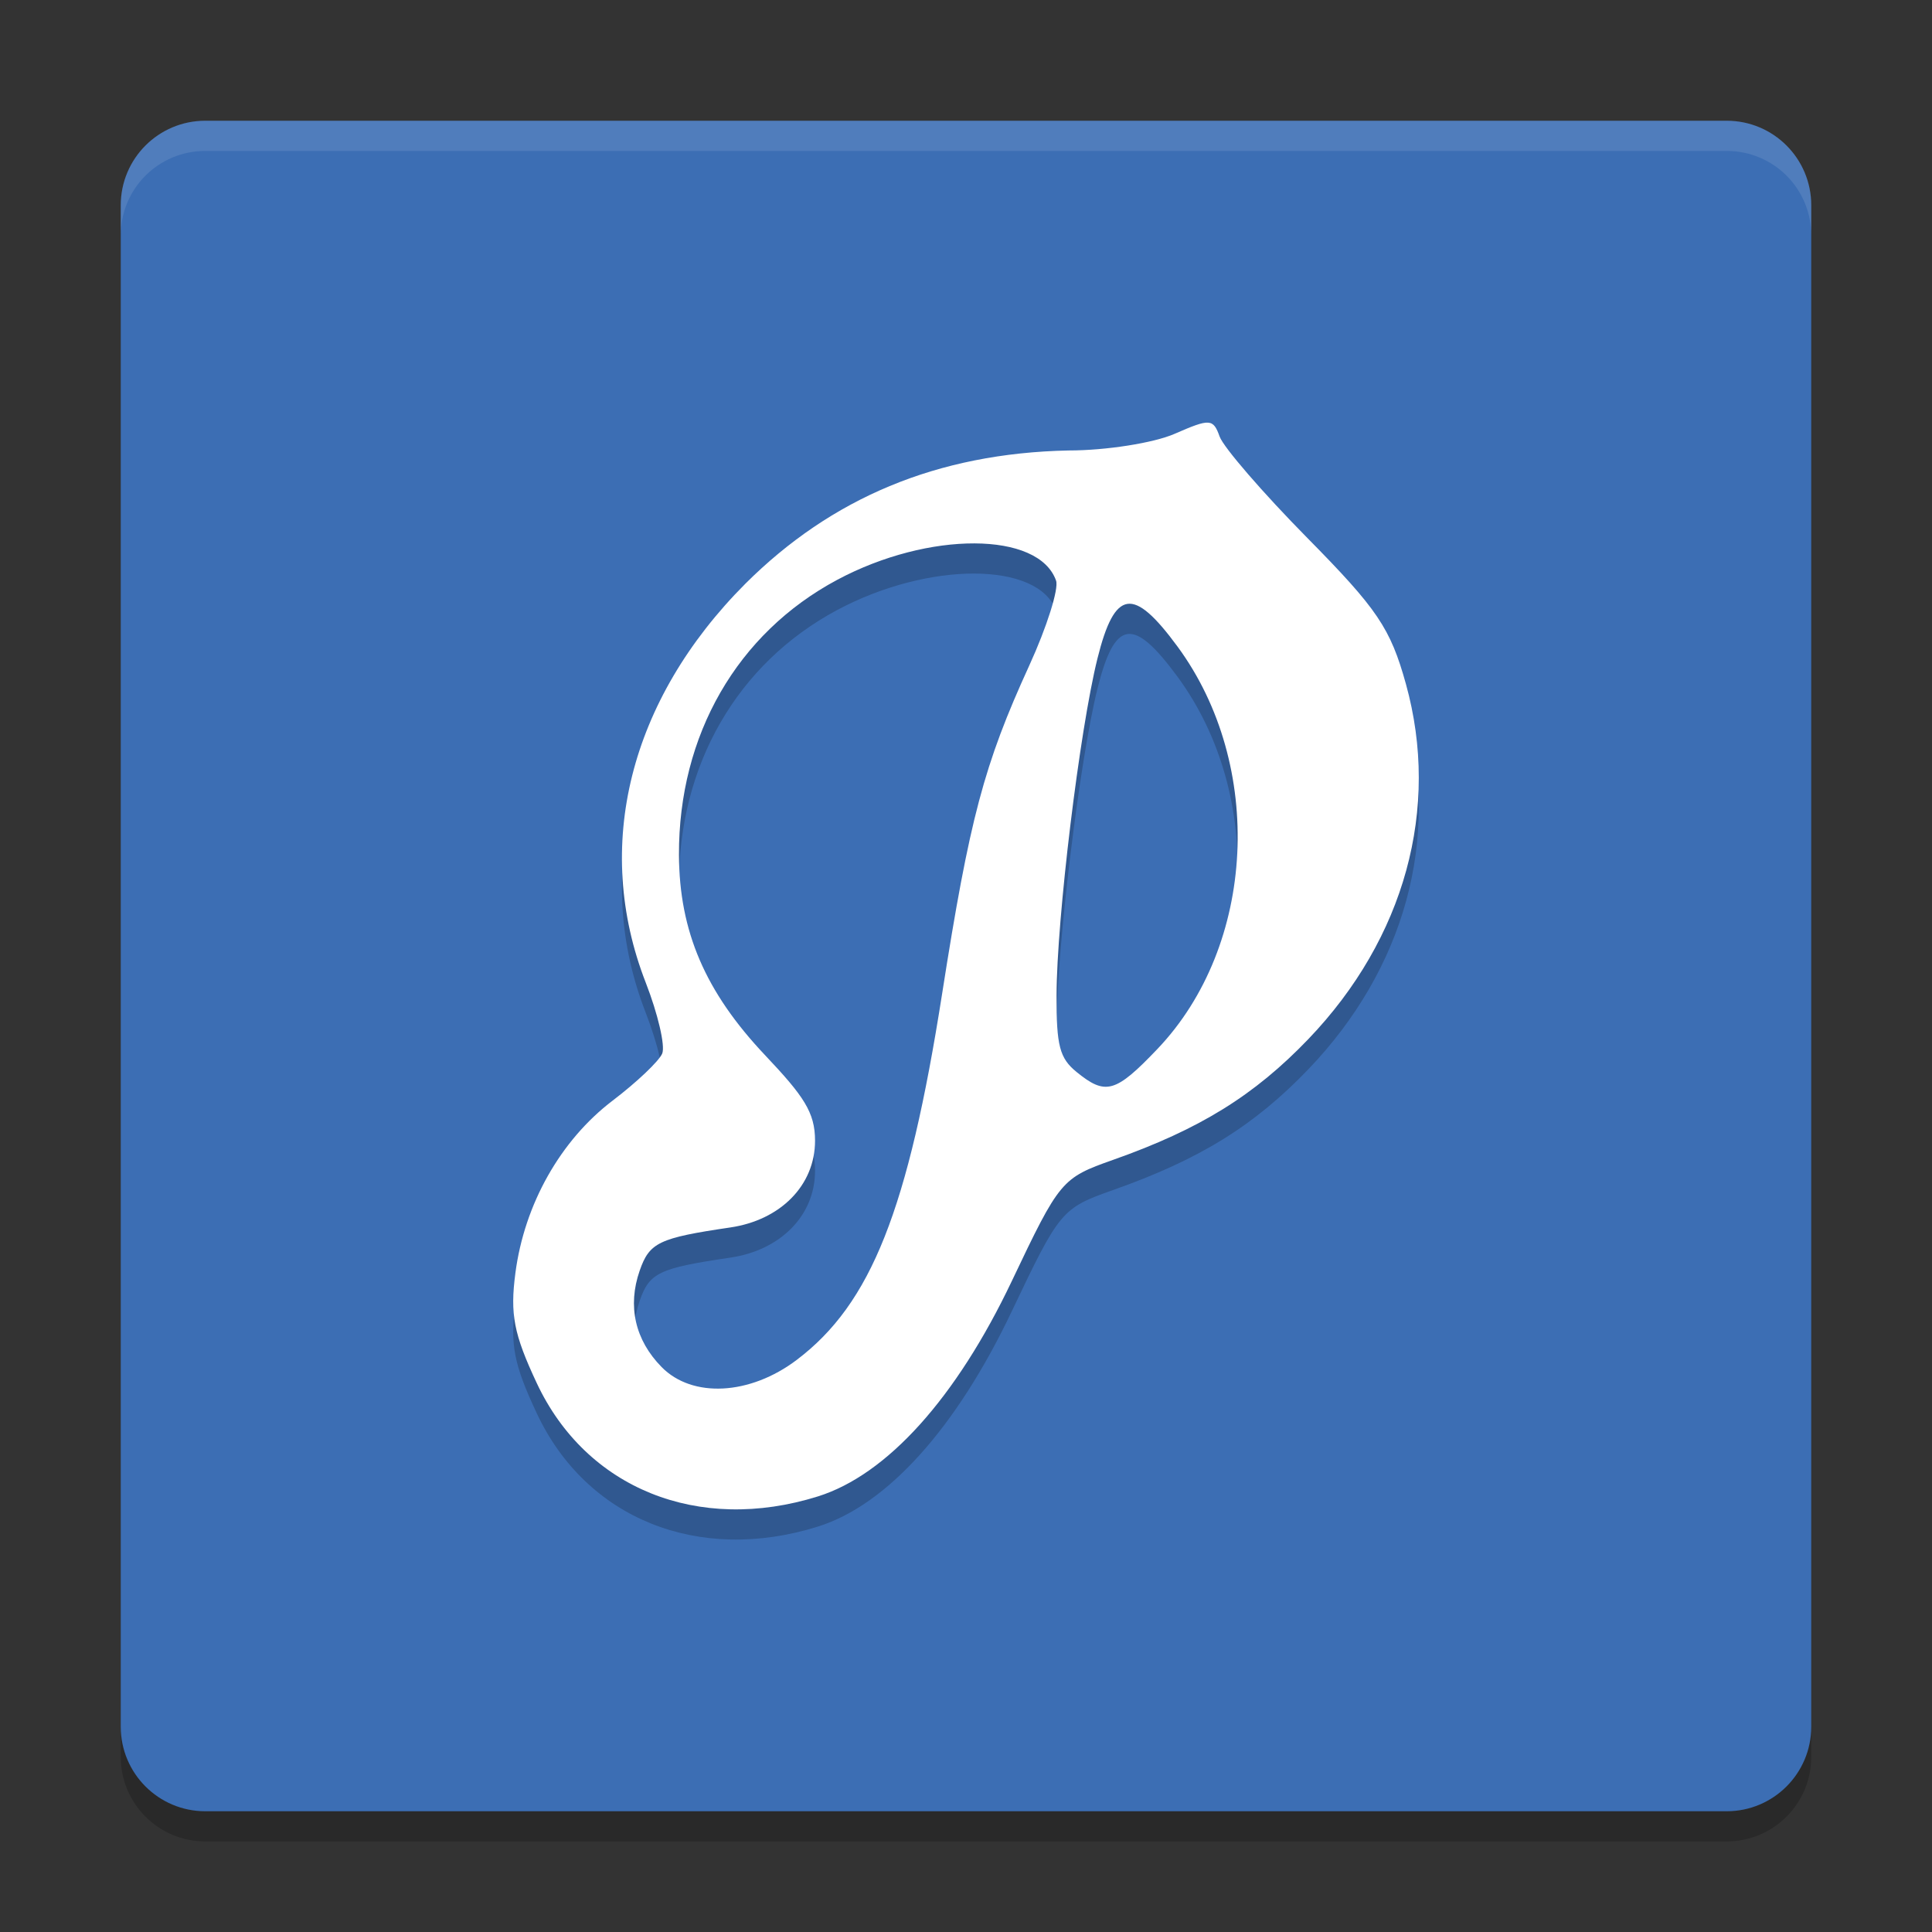 <svg xmlns="http://www.w3.org/2000/svg" xmlns:xlink="http://www.w3.org/1999/xlink" width="384pt" height="384pt" version="1.1" viewBox="0 0 384 384">
 <rect x="0" y="0" width="384" height="384" fill="#333333" stroke="none"/>
 <defs>
  <filter id="alpha" width="100%" height="100%" x="0%" y="0%" filterUnits="objectBoundingBox">
   <feColorMatrix in="SourceGraphic" type="matrix" values="0 0 0 0 1 0 0 0 0 1 0 0 0 0 1 0 0 0 1 0"/>
  </filter>
  <mask id="mask0">
   <g filter="url(#alpha)">
    <rect width="384" height="384" x="0" y="0" style="fill:rgb(0%,0%,0%);fill-opacity:0.2"/>
   </g>
  </mask>
  <clipPath id="clip1">
   <rect width="384" height="384" x="0" y="0"/>
  </clipPath>
  <g id="surface5" clip-path="url(#clip1)">
   <path style="fill:rgb(0%,0%,0%)" d="M 360 349.199 L 360 46.801 C 360 37.523 352.477 30 343.199 30 L 40.801 30 C 31.523 30 24 37.523 24 46.801 L 24 349.199 C 24 358.477 31.523 366 40.801 366 L 343.199 366 C 352.477 366 360 358.477 360 349.199 Z M 360 349.199"/>
  </g>
  <mask id="mask1">
   <g filter="url(#alpha)">
    <rect width="384" height="384" x="0" y="0" style="fill:rgb(0%,0%,0%);fill-opacity:0.2"/>
   </g>
  </mask>
  <clipPath id="clip2">
   <rect width="384" height="384" x="0" y="0"/>
  </clipPath>
  <g id="surface8" clip-path="url(#clip2)">
   <path style="fill:rgb(0%,0%,0%)" d="M 240.09 90 C 238.891 89.93 236.969 90.695 233.457 92.227 C 229.289 94.047 219.824 95.531 212.41 95.531 C 186.172 96.07 165.176 105.059 148.168 121.992 C 125.078 145.137 117.809 174.246 128.34 201.281 C 130.77 207.523 132.25 213.875 131.621 215.391 C 130.988 216.91 126.551 221.113 121.777 224.742 C 111.406 232.629 104.234 245.344 102.441 259.008 C 101.363 267.219 102.105 271.133 106.684 280.898 C 116.512 301.871 138.801 310.855 162.559 303.422 C 176.312 299.121 190.07 283.836 201.09 260.648 C 210.605 240.625 211.008 240.141 221.223 236.531 C 238.441 230.453 249.297 223.742 260.082 212.484 C 279.199 192.527 286.293 166.672 279.441 141.961 C 276.363 130.859 273.766 127.031 259.824 112.898 C 250.992 103.949 243.164 94.883 242.41 92.766 C 241.773 90.984 241.289 90.074 240.09 90 Z M 193.684 114 C 201.855 114.035 208.176 116.5 209.902 121.406 C 210.469 123.016 208.082 130.609 204.582 138.258 C 195.574 157.938 192.703 168.75 187.262 203.461 C 180.512 246.512 173.137 265.105 158.363 276.281 C 149.047 283.328 137.613 283.926 131.504 277.711 C 126.219 272.336 124.684 265.602 127.145 258.539 C 129.09 252.949 130.973 252.055 145.168 249.961 C 155.043 248.508 161.996 241.668 161.996 232.711 C 161.996 227.078 159.73 223.836 152.059 215.719 C 140.188 203.168 135.004 191.113 134.949 175.898 C 134.863 152.109 146.508 131.879 166.402 121.242 C 175.496 116.383 185.508 113.969 193.684 114 Z M 224.082 126.023 C 226.531 125.66 229.641 128.527 234.043 134.508 C 251.426 158.148 249.645 193.926 230.059 214.477 C 221.707 223.238 219.746 223.77 213.957 219.047 C 210.609 216.32 209.969 213.844 209.996 203.859 C 210.035 188.566 214.586 151.109 218.129 136.875 C 219.844 129.98 221.633 126.391 224.082 126.023 Z M 224.082 126.023"/>
  </g>
  <mask id="mask2">
   <g filter="url(#alpha)">
    <rect width="384" height="384" x="0" y="0" style="fill:rgb(0%,0%,0%);fill-opacity:0.102"/>
   </g>
  </mask>
  <clipPath id="clip3">
   <rect width="384" height="384" x="0" y="0"/>
  </clipPath>
  <g id="surface11" clip-path="url(#clip3)">
   <path style="fill:rgb(100%,100%,100%)" d="M 40.805 24 C 31.496 24 24 31.496 24 40.805 L 24 46.805 C 24 37.496 31.496 30 40.805 30 L 343.195 30 C 352.504 30 360 37.496 360 46.805 L 360 40.805 C 360 31.496 352.504 24 343.195 24 Z M 40.805 24"/>
  </g>
 </defs>
 <g>
  <use mask="url(#mask0)" xlink:href="#surface5"/>
  <path style="fill:rgb(23.529%,43.137%,70.588%)" d="M 360 343.199 L 360 40.801 C 360 31.523 352.477 24 343.199 24 L 40.801 24 C 31.523 24 24 31.523 24 40.801 L 24 343.199 C 24 352.477 31.523 360 40.801 360 L 343.199 360 C 352.477 360 360 352.477 360 343.199 Z M 360 343.199"/>
  <use mask="url(#mask1)" xlink:href="#surface8"/>
  <path style="fill:rgb(100%,100%,100%)" d="M 240.09 84.004 C 238.891 83.93 236.969 84.699 233.457 86.23 C 229.289 88.047 219.824 89.535 212.41 89.535 C 186.172 90.07 165.176 99.059 148.168 115.996 C 125.078 139.141 117.809 168.25 128.34 195.285 C 130.77 201.523 132.25 207.875 131.621 209.395 C 130.988 210.91 126.551 215.117 121.777 218.746 C 111.406 226.629 104.234 239.344 102.441 253.012 C 101.363 261.219 102.105 265.137 106.684 274.902 C 116.512 295.871 138.801 304.855 162.559 297.426 C 176.312 293.121 190.07 277.836 201.09 254.652 C 210.605 234.625 211.008 234.141 221.223 230.535 C 238.441 224.453 249.297 217.746 260.082 206.488 C 279.199 186.527 286.293 160.672 279.441 135.965 C 276.363 124.863 273.766 121.035 259.824 106.902 C 250.992 97.949 243.164 88.883 242.41 86.77 C 241.773 84.984 241.289 84.074 240.09 84.004 Z M 193.684 108.004 C 201.855 108.035 208.176 110.504 209.902 115.41 C 210.469 117.02 208.082 124.609 204.582 132.262 C 195.574 151.938 192.703 162.75 187.262 197.465 C 180.512 240.516 173.137 259.105 158.363 270.285 C 149.047 277.332 137.613 277.926 131.504 271.715 C 126.219 266.34 124.684 259.602 127.145 252.543 C 129.09 246.949 130.973 246.055 145.168 243.965 C 155.043 242.512 161.996 235.668 161.996 226.715 C 161.996 221.078 159.73 217.836 152.059 209.723 C 140.188 197.168 135.004 185.113 134.949 169.902 C 134.863 146.109 146.508 125.879 166.402 115.246 C 175.496 110.383 185.508 107.969 193.684 108.004 Z M 224.082 120.027 C 226.531 119.66 229.641 122.527 234.043 128.512 C 251.426 152.148 249.645 187.926 230.059 208.48 C 221.707 217.242 219.746 217.77 213.957 213.051 C 210.609 210.32 209.969 207.848 209.996 197.863 C 210.035 182.566 214.586 145.109 218.129 130.879 C 219.844 123.98 221.633 120.395 224.082 120.027 Z M 224.082 120.027"/>
  <use mask="url(#mask2)" xlink:href="#surface11"/>
 </g>
</svg>
